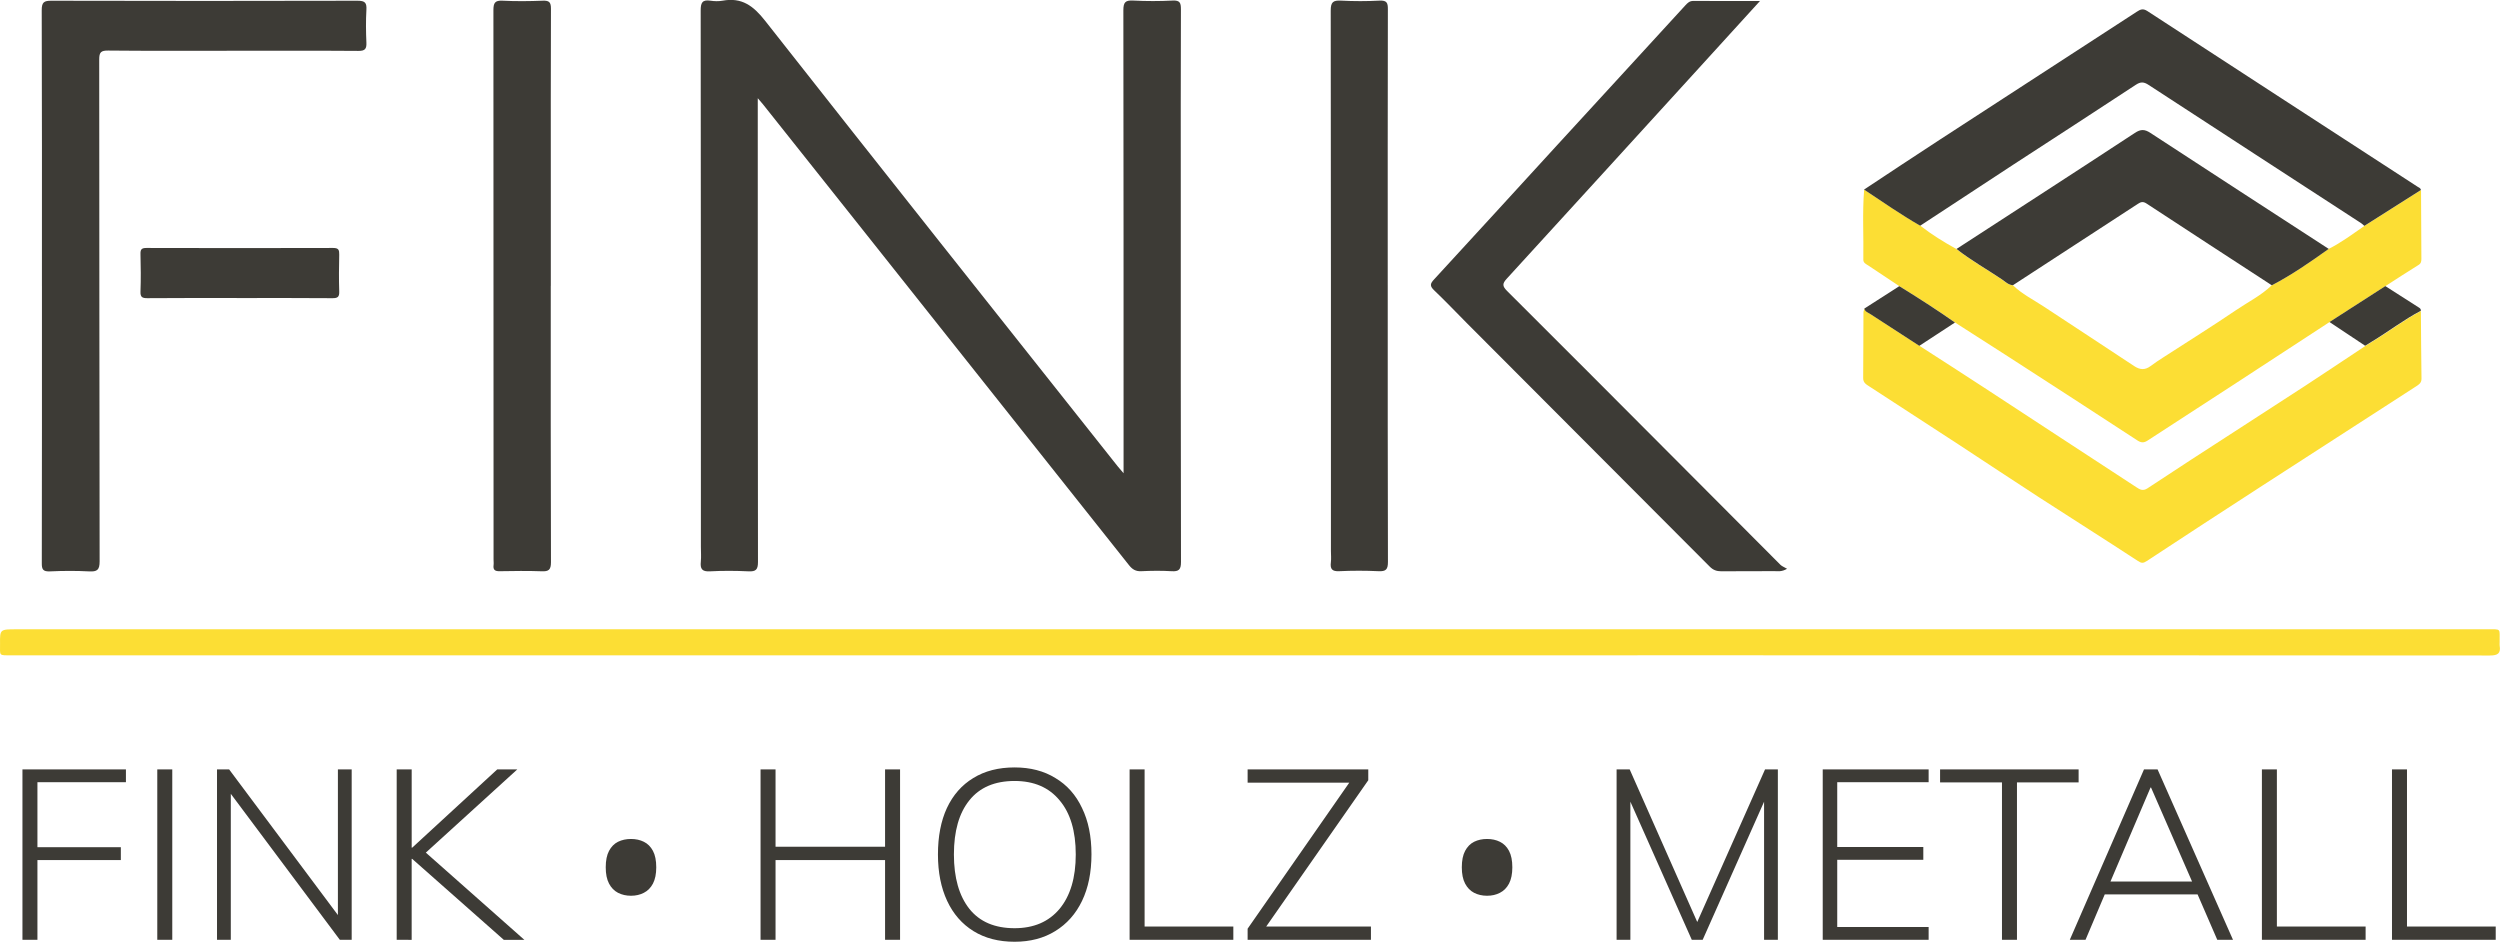<svg fill="none" version="1.1" viewBox="0 0 158.37 59.658" xmlns="http://www.w3.org/2000/svg">
	<g transform="translate(-.002)" clip-path="url(#clip0_7027_27)">
		<path d="m48.005 6.235v0.696c0 9.558 0 19.116 0.013 28.674 0 0.485-0.137 0.61-0.601 0.588-0.812-0.039-1.627-0.043-2.439 0-0.507 0.03-0.627-0.159-0.58-0.614 0.03-0.309 0.004-0.623 0.004-0.936 0-11.323 0-22.65-0.013-33.973 0-0.485 0.09-0.704 0.614-0.627 0.253 0.039 0.524 0.047 0.777 0 1.211-0.219 1.945 0.322 2.692 1.275 7.411 9.429 14.874 18.816 22.324 28.211 0.095 0.12 0.193 0.232 0.382 0.451v-0.811c0-9.507 0-19.013-0.013-28.52 0-0.511 0.133-0.64 0.627-0.614 0.829 0.043 1.666 0.043 2.495 0 0.455-0.021 0.524 0.137 0.524 0.55-0.017 4.053-0.009 8.102-0.009 12.156 0 7.617-0.004 15.239 0.013 22.856 0 0.481-0.129 0.618-0.597 0.588-0.64-0.039-1.284-0.03-1.919 0-0.352 0.017-0.567-0.116-0.781-0.387-5.646-7.119-11.297-14.23-16.948-21.345-2.078-2.615-4.156-5.23-6.235-7.845-0.073-0.094-0.155-0.18-0.326-0.382" fill="#3d3b36"/>
		<path d="m79.162 41.513h-78.406c-0.872 0-0.743 0.056-0.751-0.747-0.009-0.902-2e-8 -0.902 1.065-0.902h116.44 40.01c0.992 0 0.808-0.086 0.829 0.824 0 0.069-9e-3 0.142 0 0.206 0.086 0.502-0.12 0.631-0.623 0.631-16.436-0.013-32.873-0.013-49.31-0.013z" fill="#fcde34"/>
		<path d="m2.658 18.107c0-5.818 0.009-11.636-0.013-17.455 0-0.515 0.142-0.61 0.627-0.605 6.462 0.017 12.92 0.017 19.383 0 0.477 0 0.584 0.133 0.558 0.58-0.039 0.691-0.03 1.387 0 2.078 0.017 0.399-0.095 0.524-0.511 0.52-2.752-0.021-5.509-0.009-8.261-0.009-2.529 0-5.058 0.013-7.587-0.013-0.459-0.004-0.567 0.107-0.567 0.567 0.013 10.597 0.004 21.194 0.026 31.792 0 0.55-0.159 0.661-0.666 0.635-0.829-0.043-1.662-0.039-2.495 0-0.429 0.017-0.507-0.137-0.502-0.524 0.013-5.853 0.009-11.705 0.009-17.558" fill="#3d3b36"/>
		<path d="m111.5 0.056c-1.335 1.464-2.589 2.842-3.843 4.221-4.066 4.461-8.133 8.927-12.207 13.38-0.288 0.313-0.279 0.472 0.021 0.773 3.422 3.405 6.832 6.832 10.241 10.25 2.362 2.366 4.715 4.736 7.076 7.098 0.095 0.094 0.236 0.146 0.421 0.253-0.356 0.21-0.584 0.146-0.794 0.15-1.125 0.009-2.25-0.004-3.375 0.009-0.301 0-0.516-0.082-0.73-0.296-5.119-5.14-10.246-10.271-15.368-15.406-0.696-0.7-1.374-1.417-2.087-2.095-0.288-0.275-0.262-0.421-0.004-0.696 2.602-2.821 5.187-5.659 7.78-8.489 2.71-2.958 5.428-5.908 8.133-8.867 0.146-0.159 0.27-0.283 0.511-0.283 1.365 0.013 2.735 0.004 4.225 0.004" fill="#3d3b36"/>
		<path d="m153.36 19.692c0.013 1.434 0.017 2.873 0.039 4.307 0 0.262-0.176 0.369-0.335 0.472-3.255 2.108-6.514 4.199-9.769 6.308-2.438 1.576-4.873 3.165-7.295 4.758-0.223 0.146-0.33 0.159-0.567 0-2.078-1.361-4.178-2.684-6.264-4.036-1.696-1.099-3.38-2.22-5.071-3.328-1.89-1.237-3.783-2.465-5.677-3.693-0.202-0.129-0.395-0.236-0.391-0.532 0.013-1.387 9e-3 -2.77 0.018-4.157 0-0.082 0.042-0.163 0.068-0.245 0.039 0.202 0.228 0.249 0.365 0.339 1.035 0.683 2.078 1.353 3.122 2.027 1.37 0.884 2.739 1.76 4.105 2.654 3.212 2.1 6.419 4.208 9.635 6.303 0.198 0.129 0.395 0.262 0.691 0.069 1.825-1.211 3.663-2.396 5.501-3.585 1.494-0.97 2.993-1.932 4.487-2.907 1.275-0.837 2.546-1.683 3.817-2.529 0.146-0.09 0.292-0.185 0.438-0.271 1.044-0.627 2.01-1.378 3.092-1.945" fill="#fcde34"/>
		<path d="m153.37 12.036c9e-3 1.451 0.013 2.903 0.022 4.354 0 0.155-0.013 0.292-0.181 0.395-0.708 0.438-1.404 0.893-2.104 1.344-1.181 0.76-2.361 1.516-3.538 2.276-1.958 1.28-3.912 2.559-5.874 3.834-1.876 1.224-3.761 2.439-5.638 3.663-0.227 0.15-0.403 0.163-0.652 0-2.731-1.786-5.475-3.56-8.219-5.333-1.108-0.717-2.224-1.426-3.336-2.138-1.147-0.807-2.332-1.563-3.525-2.301-0.657-0.438-1.314-0.88-1.976-1.314-0.146-0.094-0.313-0.163-0.309-0.369 0.026-1.481-0.068-2.958 0.052-4.436 1.176 0.781 2.34 1.584 3.564 2.293 0.717 0.558 1.49 1.035 2.284 1.473 0.902 0.713 1.906 1.275 2.86 1.915 0.223 0.15 0.421 0.365 0.717 0.378 0.571 0.558 1.288 0.91 1.945 1.344 1.906 1.262 3.83 2.508 5.732 3.774 0.369 0.245 0.687 0.266 1.039 0.004 0.271-0.202 0.554-0.391 0.838-0.571 1.52-0.983 3.057-1.941 4.555-2.958 0.765-0.52 1.606-0.936 2.28-1.585 1.271-0.657 2.439-1.477 3.603-2.306 0.812-0.404 1.533-0.949 2.271-1.46 1.194-0.76 2.388-1.516 3.582-2.271" fill="#fcde34"/>
		<g fill="#3d3b36">
			<path d="m121.65 14.303c-1.228-0.704-2.388-1.512-3.564-2.293 1.597-1.056 3.19-2.117 4.796-3.16 4.156-2.705 8.317-5.397 12.474-8.102 0.232-0.15 0.395-0.232 0.678-0.047 5.702 3.719 11.413 7.42 17.12 11.13 0.081 0.051 0.193 0.082 0.206 0.206-1.194 0.76-2.388 1.516-3.581 2.272-0.065-0.056-0.125-0.12-0.198-0.168-4.487-2.92-8.982-5.831-13.465-8.759-0.301-0.198-0.503-0.215-0.816-0.009-2.568 1.692-5.153 3.358-7.729 5.037-1.98 1.292-3.955 2.594-5.93 3.89"/>
			<path d="m34.892 18.107c0 5.835-0.009 11.671 0.013 17.502 0 0.494-0.146 0.601-0.601 0.58-0.88-0.034-1.765-0.017-2.649-0.004-0.283 0.004-0.425-0.073-0.387-0.378 0.017-0.12 0-0.24 0-0.361 0-11.602 0-23.2-0.009-34.797 0-0.459 0.09-0.631 0.584-0.605 0.846 0.043 1.696 0.034 2.546 0 0.399-0.013 0.515 0.09 0.515 0.507-0.017 3.843-0.009 7.686-0.009 11.529v6.024"/>
			<path d="m87.912 18.094c0 5.835-0.004 11.666 0.013 17.502 0 0.477-0.124 0.61-0.597 0.588-0.829-0.039-1.662-0.039-2.49 0-0.451 0.021-0.58-0.137-0.528-0.558 0.03-0.24 0.004-0.485 0.004-0.726 0-11.409 0.004-22.818-0.013-34.226 0-0.545 0.15-0.661 0.657-0.635 0.812 0.043 1.627 0.043 2.439 0 0.455-0.021 0.528 0.137 0.524 0.55-0.013 5.835-0.009 11.666-0.009 17.502"/>
			<path d="m15.149 18.88c-1.937 0-3.873-0.009-5.81 0.009-0.322 0-0.451-0.06-0.438-0.416 0.03-0.794 0.021-1.593 0-2.387-0.009-0.296 0.082-0.378 0.378-0.378 3.942 0.009 7.888 0.013 11.83 0 0.352 0 0.386 0.137 0.382 0.425-0.017 0.777-0.026 1.554 0 2.332 0.013 0.348-0.099 0.425-0.429 0.425-1.971-0.017-3.942-0.009-5.913-0.009z"/>
			<path d="m147.57 20.4c1.181-0.76 2.362-1.516 3.538-2.276 0.709 0.455 1.417 0.91 2.13 1.361 0.086 0.051 0.125 0.107 0.12 0.202-1.082 0.567-2.048 1.318-3.091 1.945-0.146 0.09-0.292 0.18-0.438 0.271-0.756-0.502-1.507-1.005-2.263-1.507"/>
			<path d="m120.32 18.129c1.193 0.739 2.378 1.494 3.525 2.302-0.752 0.494-1.503 0.988-2.259 1.477-1.039-0.674-2.082-1.344-3.117-2.022-0.137-0.09-0.326-0.137-0.365-0.339 0.738-0.472 1.477-0.945 2.211-1.417"/>
			<path d="m127.52 18.068c-0.296-0.017-0.494-0.232-0.717-0.382-0.953-0.64-1.958-1.202-2.86-1.915 3.766-2.447 7.54-4.882 11.293-7.347 0.382-0.253 0.631-0.24 0.996 0 3.757 2.456 7.523 4.899 11.289 7.343-1.164 0.829-2.332 1.645-3.603 2.306-2.649-1.726-5.303-3.448-7.943-5.183-0.224-0.146-0.361-0.094-0.546 0.026-2.632 1.718-5.268 3.435-7.905 5.148"/>
			<path d="m1.424 59.536v-10.798h6.555v0.812h-5.606v4.12h5.284v0.812h-5.284v5.054zm8.541 0v-10.798h0.95v10.798zm3.784 0v-10.798h0.766l7.229 9.68h-0.337v-9.68h0.873v10.798h-0.75l-7.229-9.68h0.322v9.68zm11.382 0v-10.798h0.95v4.962h0.031l5.391-4.962h1.271l-6.111 5.56 0.015-0.551 6.54 5.79h-1.302l-5.805-5.131h-0.031v5.131z"/>
			<path d="m38.374 54.942c0-0.434 0.07-0.78 0.209-1.04 0.14-0.264 0.329-0.456 0.568-0.576 0.244-0.12 0.519-0.179 0.823-0.179s0.576 0.06 0.815 0.179c0.244 0.12 0.436 0.312 0.576 0.576 0.14 0.264 0.209 0.611 0.209 1.04 0 0.419-0.07 0.763-0.209 1.032-0.14 0.264-0.332 0.459-0.576 0.583-0.239 0.125-0.511 0.187-0.815 0.187s-0.578-0.062-0.823-0.187c-0.239-0.125-0.429-0.319-0.568-0.583-0.14-0.264-0.209-0.608-0.209-1.032z"/>
			<path d="m48.181 59.536v-10.798h0.95v4.901h6.938v-4.901h0.95v10.798h-0.95v-5.054h-6.938v5.054zm11.238-5.407c0-1.144 0.189-2.124 0.567-2.941 0.388-0.827 0.945-1.46 1.669-1.899 0.725-0.449 1.598-0.674 2.619-0.674 1.001 0 1.863 0.225 2.588 0.674 0.735 0.439 1.297 1.072 1.685 1.899 0.398 0.817 0.597 1.792 0.597 2.925 0 1.144-0.199 2.129-0.597 2.956-0.398 0.827-0.965 1.465-1.7 1.915-0.725 0.449-1.583 0.674-2.573 0.674-1.011 0-1.879-0.225-2.604-0.674-0.725-0.449-1.282-1.087-1.669-1.915s-0.582-1.807-0.582-2.941zm1.011 0c0 1.47 0.327 2.619 0.98 3.446 0.653 0.817 1.608 1.225 2.864 1.225 1.215 0 2.165-0.408 2.849-1.225 0.684-0.827 1.026-1.976 1.026-3.446 0-1.481-0.342-2.624-1.026-3.431-0.674-0.817-1.623-1.225-2.849-1.225-1.256 0-2.211 0.408-2.864 1.225-0.653 0.807-0.98 1.95-0.98 3.431zm11.13 5.407v-10.798h0.95v9.956h5.621v0.842zm7.476 0v-0.705l6.739-9.68v0.429h-6.739v-0.842h7.643v0.689l-6.754 9.68v-0.414h6.923v0.842z"/>
			<path d="m92.605 54.942c0-0.434 0.07-0.78 0.209-1.04 0.14-0.264 0.329-0.456 0.568-0.576 0.244-0.12 0.518-0.179 0.823-0.179 0.304 0 0.576 0.06 0.815 0.179 0.244 0.12 0.436 0.312 0.576 0.576 0.14 0.264 0.209 0.611 0.209 1.04 0 0.419-0.07 0.763-0.209 1.032-0.14 0.264-0.332 0.459-0.576 0.583-0.239 0.125-0.511 0.187-0.815 0.187-0.304 0-0.578-0.062-0.823-0.187-0.239-0.125-0.429-0.319-0.568-0.583-0.14-0.264-0.209-0.608-0.209-1.032z"/>
			<path d="m102.41 59.536v-10.798h0.828l4.503 10.17h-0.445l4.519-10.17h0.811v10.798h-0.873v-9.68h0.414l-4.304 9.68h-0.689l-4.304-9.68h0.413v9.68zm13.058 0v-10.798h6.709v0.812h-5.79v4.105h5.453v0.812h-5.453v4.258h5.79v0.812zm11.355 0v-9.971h-3.921v-0.827h8.776v0.827h-3.905v9.971zm4.296 0 4.702-10.798h0.858l4.779 10.798h-0.996l-1.348-3.109 0.444 0.23h-6.647l0.521-0.23-1.317 3.109zm5.116-9.649-2.619 6.142-0.352-0.184h5.942l-0.26 0.184-2.681-6.142zm7.054 9.649v-10.798h0.949v9.956h5.621v0.842zm8.241 0v-10.798h0.95v9.956h5.621v0.842z"/>
		</g>
	</g>
	<defs>
		<clipPath id="clip0_7027_27">
			<rect width="158.4" height="64" fill="#fff"/>
		</clipPath>
	</defs>
</svg>
